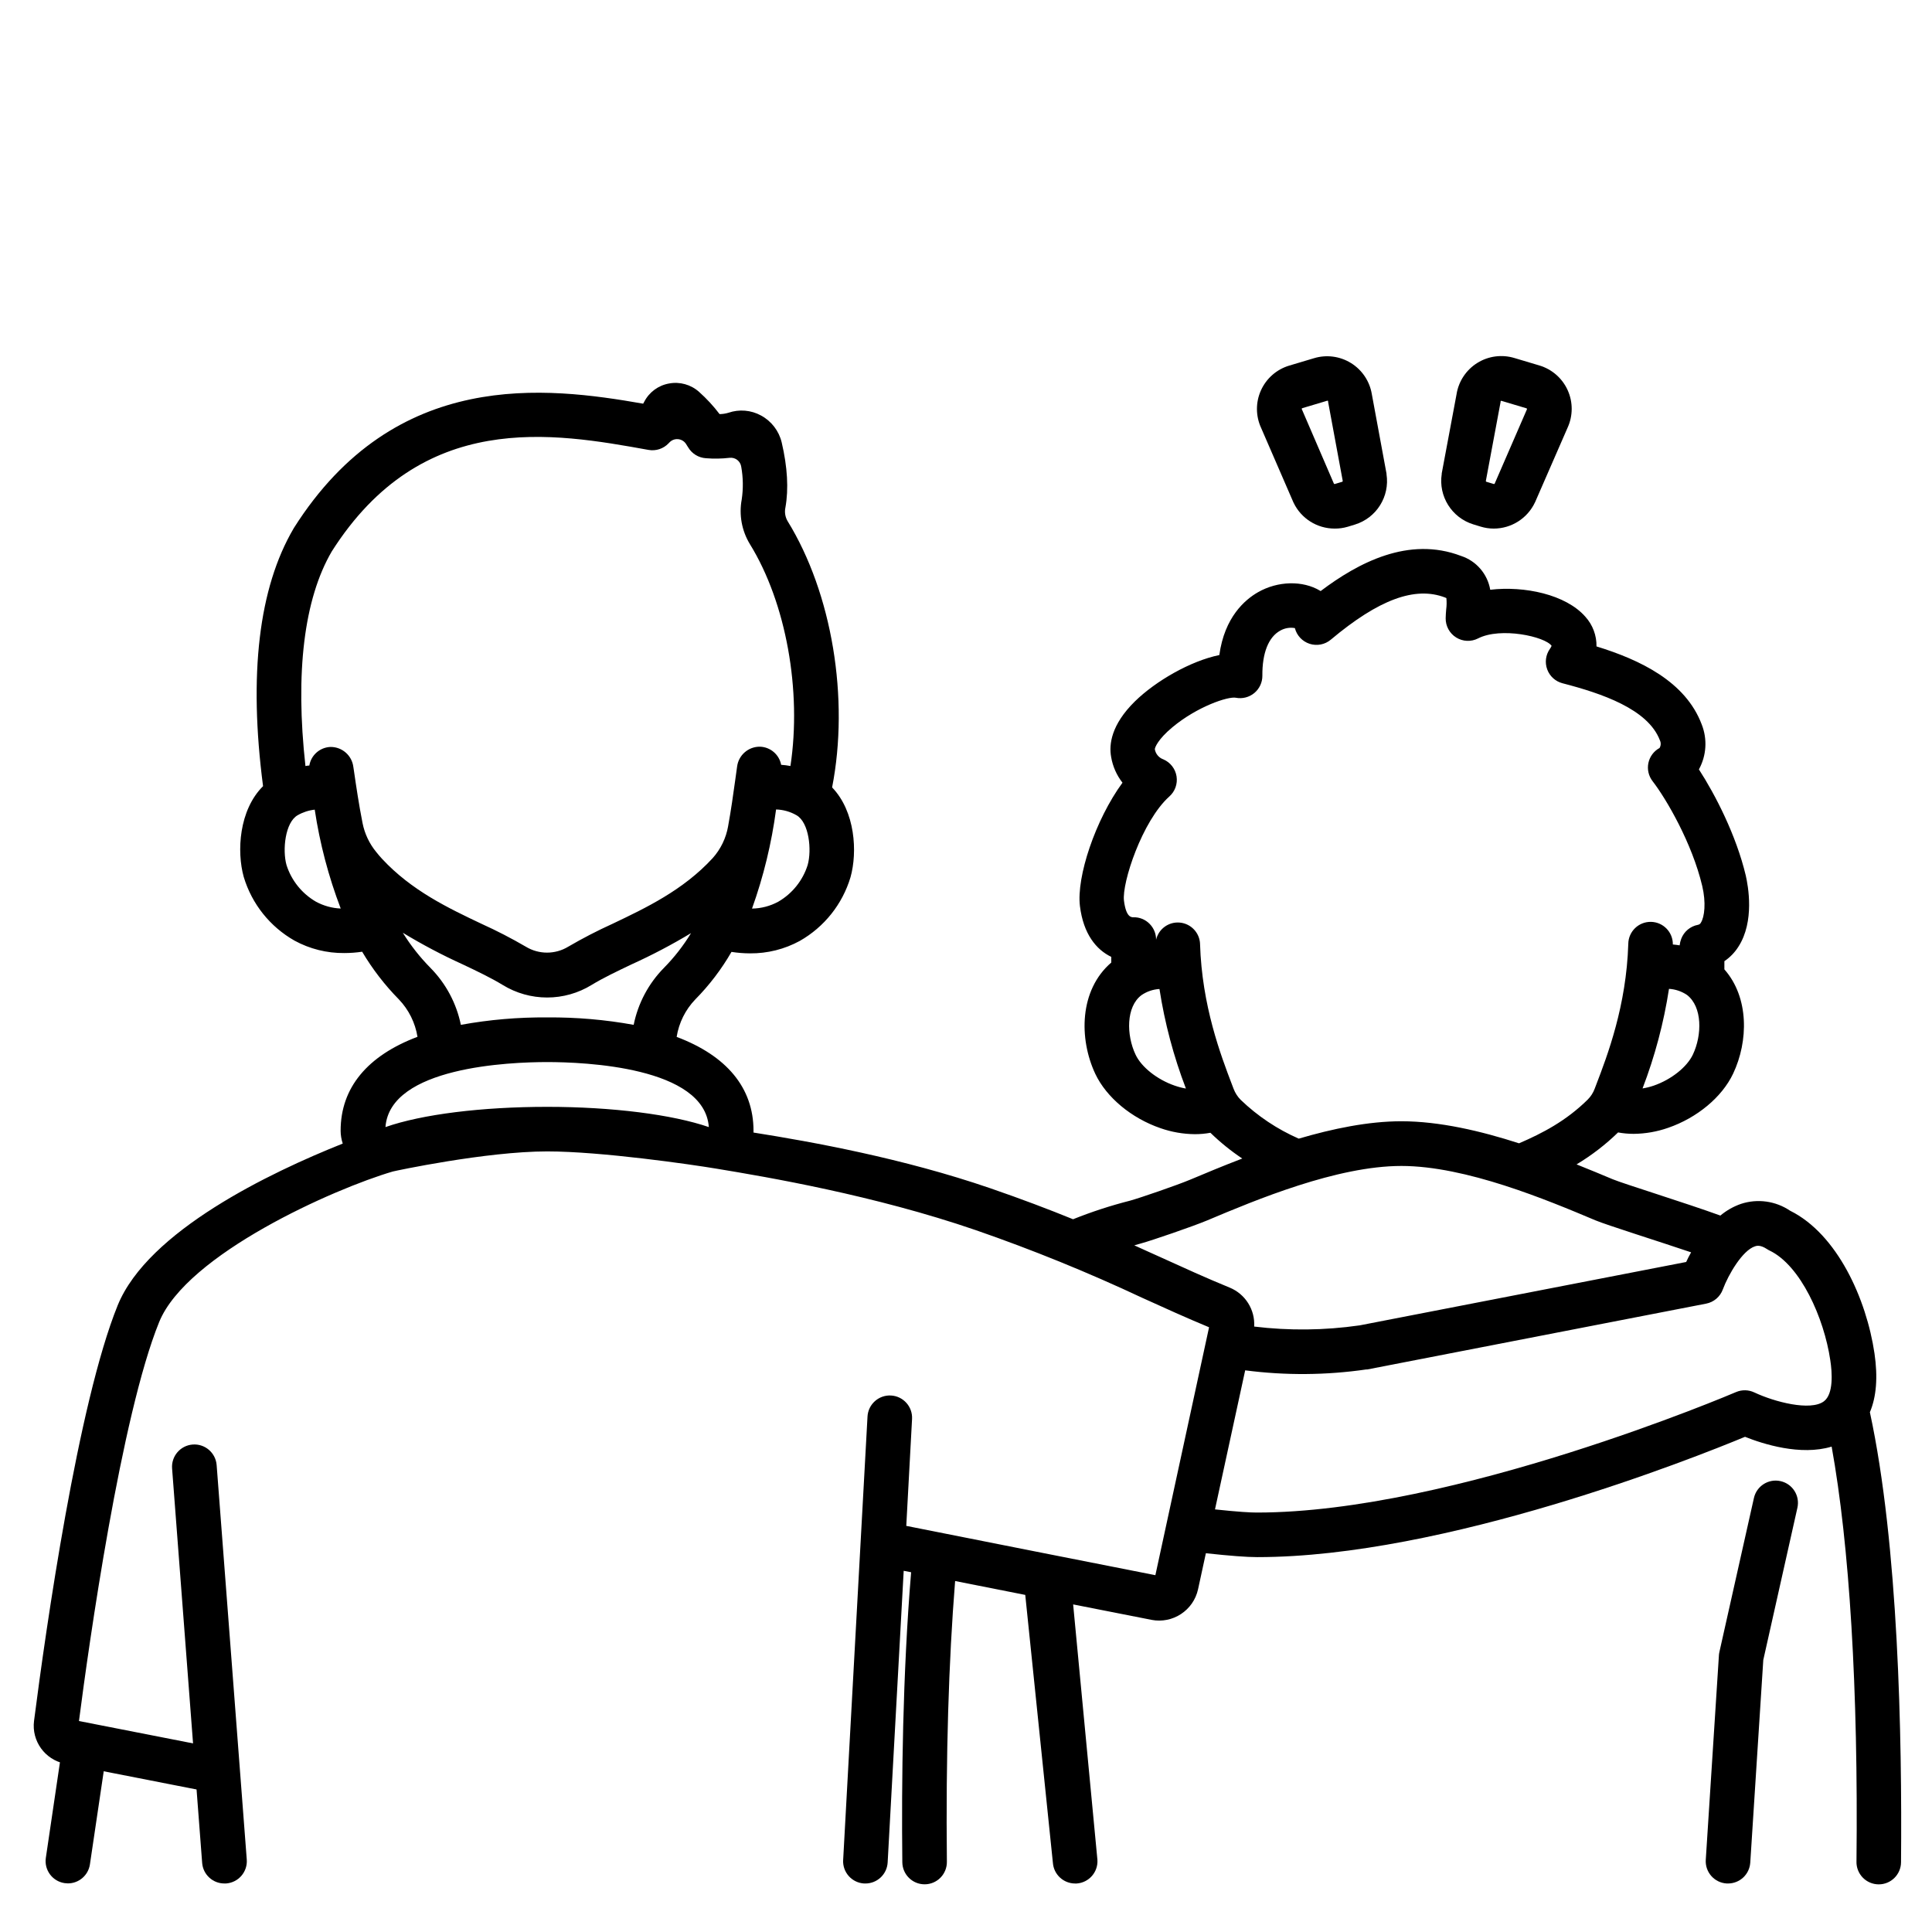 <?xml version="1.0" encoding="UTF-8"?>
<!-- Uploaded to: ICON Repo, www.iconrepo.com, Generator: ICON Repo Mixer Tools -->
<svg fill="#000000" width="800px" height="800px" version="1.1" viewBox="144 144 512 512" xmlns="http://www.w3.org/2000/svg">
 <g>
  <path d="m203.48 643.14c-3.094 0.012-5.668-2.367-5.906-5.449l-7.969-104.52c-0.25-3.258 2.191-6.106 5.449-6.356 3.262-0.25 6.109 2.191 6.359 5.453l7.981 104.53v-0.004c0.246 3.25-2.184 6.086-5.434 6.34z"/>
  <path d="m168.52 604.74c-2.953 0.816-5.902-1.258-6.75-3.996-0.098-0.297-0.168-0.59-0.234-0.887l-5.394 36.531c-0.453 3.211 1.77 6.184 4.977 6.66 0.289 0.043 0.578 0.066 0.867 0.07 2.906 0 5.383-2.117 5.836-4.988l4.871-32.848c-0.648-0.059-1.301-0.148-1.969-0.234z"/>
  <path d="m539.86 284.08c-1.176 0-2.344-0.176-3.465-0.52l-1.969-0.602c-5.703-1.766-9.258-7.441-8.352-13.344-0.008-0.051-0.008-0.105 0-0.156l3.938-21.039h-0.004c0.562-3.414 2.57-6.422 5.512-8.25s6.527-2.293 9.84-1.285l6.594 1.969c3.332 0.996 6.07 3.387 7.5 6.559 1.43 3.168 1.414 6.805-0.043 9.965l-8.559 19.621-0.07 0.148v-0.004c-1.992 4.231-6.246 6.934-10.922 6.938zm-2.098-12.613c0 0.09 0.055 0.172 0.141 0.207l1.969 0.59h-0.004c0.086 0.027 0.18-0.004 0.227-0.078l8.492-19.562 0.059-0.148c0.027-0.051 0.027-0.113 0-0.168-0.02-0.055-0.07-0.094-0.125-0.105l-6.594-1.969c-0.055-0.023-0.113-0.023-0.168 0-0.055 0.027-0.09 0.086-0.09 0.148v0.156z"/>
  <path d="m497.71 284.08c-4.664 0.008-8.914-2.672-10.914-6.887-0.027-0.043-0.051-0.09-0.066-0.137l-8.512-19.633c-1.461-3.148-1.488-6.773-0.07-9.941 1.418-3.168 4.137-5.57 7.457-6.578l6.594-1.969c3.312-1.012 6.898-0.543 9.84 1.285 2.941 1.824 4.949 4.832 5.512 8.25l3.887 21.039v0.156c0.906 5.902-2.648 11.578-8.355 13.344l-1.969 0.602v-0.004c-1.105 0.324-2.25 0.484-3.402 0.473zm-0.207-11.898v0.004c0.055 0.074 0.148 0.105 0.234 0.078l1.969-0.59c0.082-0.035 0.137-0.117 0.137-0.207l-3.879-20.961v-0.156h0.004c0-0.062-0.035-0.117-0.09-0.148-0.051-0.023-0.113-0.023-0.168 0l-6.594 1.969h0.004c-0.062 0.008-0.109 0.051-0.129 0.109-0.023 0.051-0.023 0.113 0 0.164 0.027 0.051 0.051 0.098 0.07 0.148z"/>
  <path d="m601.95 643.14h-0.383c-1.562-0.098-3.023-0.812-4.059-1.988s-1.562-2.715-1.461-4.277l3.484-54.199h-0.004c0.023-0.309 0.07-0.613 0.141-0.918l9.141-40.777v0.004c0.715-3.184 3.871-5.184 7.055-4.469 3.184 0.715 5.184 3.871 4.469 7.055l-9.043 40.344-3.453 53.738h-0.004c-0.215 3.09-2.785 5.488-5.883 5.488z"/>
  <path d="m639.54 518.25c1.73-4.086 2.137-9.277 1.219-15.578-2.125-14.406-9.84-31.605-22.355-37.816v0.004c-3.828-2.59-8.637-3.262-13.027-1.82-1.992 0.691-3.844 1.742-5.461 3.098-9.199-3.344-25.633-8.414-28.535-9.625-2.902-1.211-6.062-2.547-9.574-3.938l-0.004 0.004c3.981-2.391 7.676-5.234 11.004-8.473 1.359 0.25 2.738 0.375 4.121 0.375 3.109-0.027 6.195-0.566 9.133-1.594 7.695-2.648 14.297-8.148 17.238-14.367 4.055-8.57 4.262-20.164-2.32-27.629v-2.164-0.004c1.48-1 2.738-2.297 3.699-3.809 4.367-6.731 2.59-16.168 1.969-18.895-2.539-10.668-8.051-21.371-12.418-28.121 2.012-3.664 2.281-8.039 0.738-11.926-4.269-11.344-16.297-17.102-27.875-20.664h-0.004c0.055-2.902-1.004-5.719-2.953-7.871-5.164-5.902-16.168-8.215-25.211-7.144h0.004c-0.719-4.199-3.703-7.656-7.754-8.973-13.855-5.273-27.199 1.781-37.195 9.32l-0.137-0.09c-4.606-2.766-11.227-2.609-16.473 0.402-3.434 1.969-8.855 6.582-10.234 16.641-7.644 1.566-16.875 6.887-22.395 12.301-6.25 6.16-6.887 11.387-6.277 14.691l-0.004-0.004c0.418 2.496 1.453 4.848 3.012 6.84-7.203 9.84-12.23 24.973-11.277 32.707 0.914 7.391 4.328 11.543 8.305 13.453v1.504c-8.473 7.281-8.621 20.164-4.223 29.52 2.953 6.219 9.555 11.719 17.25 14.367 2.938 1.031 6.023 1.57 9.133 1.594 1.379 0.004 2.758-0.121 4.113-0.371 2.602 2.527 5.426 4.812 8.441 6.828-5.156 1.969-9.84 3.938-13.777 5.59-3.531 1.484-13.305 4.84-15.969 5.578-5.133 1.305-10.176 2.949-15.094 4.922-6.453-2.629-13.648-5.363-21.934-8.215-23.184-7.961-47.23-12.301-62.75-14.762v-0.48c0-11.406-7.152-19.898-20.367-24.867v-0.004c0.594-3.727 2.309-7.18 4.918-9.906 3.731-3.777 6.961-8.02 9.613-12.617 1.629 0.254 3.273 0.383 4.922 0.387 4.602 0.039 9.137-1.094 13.176-3.297 6.484-3.684 11.297-9.723 13.441-16.867 1.879-6.68 1.27-17.445-4.871-23.812 4.606-23.547 0-51.445-11.809-70.594-0.625-1.078-0.828-2.352-0.57-3.57 0.887-4.922 0.543-10.766-0.984-17.27-0.727-3.043-2.719-5.637-5.473-7.125-2.652-1.453-5.797-1.719-8.656-0.727-0.758 0.227-1.543 0.348-2.332 0.352-1.617-2.141-3.445-4.117-5.453-5.902-2.168-1.934-5.109-2.746-7.961-2.203-2.824 0.5-5.254 2.297-6.562 4.852-0.09 0.168-0.176 0.336-0.277 0.492-25.633-4.481-65.641-9.535-92.543 32.914l-0.098 0.168c-9.238 15.742-11.945 38.711-8.09 68.281-6.375 6.328-7.016 17.297-5.117 24.07v-0.004c2.144 7.144 6.965 13.188 13.453 16.867 4.035 2.203 8.566 3.336 13.164 3.293 1.594 0 3.188-0.117 4.762-0.352 2.723 4.594 5.996 8.84 9.742 12.645 2.606 2.727 4.32 6.184 4.922 9.906-13.207 4.981-20.367 13.461-20.367 24.867h-0.004c0.008 1.164 0.195 2.32 0.562 3.426-19.199 7.656-51.602 23.133-59.641 42.871-10.5 25.898-19.031 85.648-22.168 110.12-0.68 5.336 2.887 10.289 8.164 11.336l40.707 7.981c-0.422-3.57-0.797-7.152-0.906-10.754l0.004-0.004c-0.012-0.477 0.031-0.957 0.129-1.426l-36.191-7.094c2.625-20.398 11.195-81.023 21.254-105.74 7.32-17.988 46.328-35.324 61.922-39.891 0.441-0.129 24.688-5.324 40.906-5.324 14.297 0 38.25 3.473 44.812 4.566 13.656 2.254 41.781 7.027 68.762 16.297 15.012 5.199 29.738 11.188 44.121 17.938 5.965 2.707 11.609 5.273 17.711 7.805l-14.227 65.699c-14.887-2.953-47.43-9.34-66.016-13.066l1.531-28.32c0.18-3.262-2.316-6.051-5.578-6.231-3.262-0.176-6.051 2.32-6.227 5.582l-6.453 117.51h-0.004c-0.09 1.566 0.449 3.102 1.492 4.269 1.047 1.168 2.512 1.875 4.078 1.961h0.324c3.137 0.004 5.731-2.445 5.902-5.582l4.25-77.285 1.969 0.383c-2.254 27.059-2.566 55.637-2.332 76.852v0.004c0.035 3.238 2.668 5.844 5.906 5.844h0.07c1.562-0.016 3.059-0.656 4.152-1.777 1.094-1.121 1.699-2.629 1.68-4.195-0.297-28.055 0.473-53.137 2.184-74.402l18.586 3.68 7.32 70.957 0.004 0.004c0.203 3.109 2.789 5.523 5.906 5.519h0.383c3.25-0.211 5.719-3.016 5.512-6.269l-6.434-67.691 20.801 4.094-0.004 0.004c5.613 1.07 11.062-2.512 12.301-8.09l2.078-9.574c6.316 0.688 10.824 1.031 13.57 1.031h0.078c49.762 0 115.75-26.293 129.23-31.883 4.703 1.879 14.699 5.106 22.957 2.598 4.715 26.086 7.074 64.109 6.582 110.03l-0.004 0.004c-0.016 1.566 0.59 3.078 1.684 4.195 1.098 1.121 2.594 1.762 4.164 1.777h0.059c3.238 0 5.871-2.609 5.902-5.848 0.285-33.082-0.656-84.09-8.254-119.27zm-281.5-145.01c-1.293 4.098-4.07 7.566-7.793 9.723-2.137 1.16-4.523 1.785-6.957 1.82 3.051-8.504 5.188-17.309 6.379-26.266 1.902 0.055 3.762 0.578 5.41 1.527 3.336 1.898 4.086 9.199 2.961 13.195zm-126.13-83.09c23.941-37.668 58.617-31.488 83.945-26.922 1.969 0.355 3.984-0.312 5.356-1.773l0.156-0.168v0.004c0.586-0.645 1.434-0.98 2.297-0.91 0.867 0.066 1.652 0.527 2.129 1.254 0.188 0.285 0.363 0.57 0.531 0.848l0.004-0.004c0.984 1.719 2.766 2.828 4.742 2.953 2.094 0.172 4.199 0.137 6.285-0.109 1.504-0.172 2.871 0.883 3.082 2.383 0.512 2.856 0.555 5.777 0.129 8.648-0.762 4.066 0.004 8.27 2.144 11.809 9.664 15.645 13.777 38.965 10.766 58.832v0.004c-0.816-0.156-1.637-0.262-2.461-0.316-0.516-2.719-2.852-4.719-5.621-4.801-3.051-0.039-5.652 2.215-6.051 5.242-0.168 1.18-0.336 2.422-0.512 3.691-0.523 3.758-1.094 7.871-1.871 12.121h0.004c-0.547 3.164-1.973 6.106-4.113 8.492-7.793 8.48-17.711 13.188-26.566 17.406h-0.004c-3.996 1.816-7.898 3.832-11.688 6.043-3.457 2.102-7.793 2.102-11.25 0-3.793-2.211-7.699-4.227-11.699-6.039-8.855-4.191-18.629-8.855-26.402-17.25-0.395-0.434-0.984-1.082-1.523-1.781-1.832-2.223-3.082-4.863-3.641-7.688-0.984-4.988-1.684-9.723-2.281-13.855l-0.16-1.043c-0.387-3.035-2.988-5.301-6.051-5.273-2.801 0.102-5.144 2.156-5.609 4.922-0.355 0-0.688 0.078-1.031 0.137-2.746-24.738-0.383-44.262 6.965-56.855zm-4.172 92.812c-3.723-2.156-6.512-5.621-7.812-9.723-1.121-3.996-0.363-11.297 2.953-13.195 1.391-0.797 2.93-1.301 4.527-1.477 1.344 8.957 3.656 17.742 6.887 26.203-2.293-0.098-4.535-0.715-6.555-1.809zm30.348 17.543c-2.789-2.82-5.25-5.949-7.34-9.316 5.113 3.102 10.406 5.898 15.852 8.371 3.938 1.859 7.598 3.621 10.617 5.461 3.547 2.176 7.625 3.328 11.785 3.328 4.156 0 8.234-1.152 11.781-3.328 3.012-1.84 6.699-3.602 10.609-5.461 5.402-2.449 10.66-5.211 15.742-8.273-2.031 3.34-4.445 6.434-7.191 9.219-4.078 4.144-6.859 9.387-8.012 15.086-7.551-1.371-15.215-2.031-22.887-1.969-7.68-0.066-15.352 0.59-22.91 1.969-1.164-5.703-3.961-10.941-8.047-15.086zm30.918 36.82c-17.277 0-33.18 1.969-42.852 5.363 1.172-15.969 32.973-17.23 42.852-17.23s41.684 1.258 42.844 17.23c-9.676-3.324-25.574-5.363-42.844-5.363zm303.63-13.863c-1.574 3.336-5.758 6.652-10.391 8.246-0.961 0.328-1.949 0.574-2.953 0.738 3.269-8.523 5.621-17.371 7.008-26.391 1.707 0.102 3.352 0.66 4.769 1.613 4.106 3.16 4.016 10.629 1.566 15.793zm-137.31 8.246c-4.644-1.594-8.855-4.922-10.402-8.246-2.441-5.164-2.527-12.676 1.586-15.742 1.41-0.965 3.059-1.527 4.762-1.625 1.395 9.016 3.746 17.859 7.008 26.379-1.004-0.172-1.992-0.43-2.953-0.766zm17.488 3.777c-0.84-0.836-1.484-1.844-1.902-2.949l-0.375-0.984c-3-7.871-8.012-20.988-8.512-37.391l0.004-0.004c-0.109-2.957-2.391-5.375-5.336-5.66-2.945-0.285-5.644 1.656-6.316 4.539 0.012-1.562-0.598-3.066-1.691-4.18-1.137-1.176-2.715-1.82-4.352-1.773-0.523 0-1.918 0-2.469-4.398-0.582-4.723 4.84-21.164 12.016-27.602 1.512-1.336 2.234-3.356 1.918-5.348-0.316-1.996-1.629-3.688-3.484-4.492-1.191-0.414-2.062-1.449-2.273-2.695 0-0.402 0.777-2.59 4.656-5.816 6.582-5.492 14.762-8.227 16.828-7.824v0.004c1.738 0.332 3.535-0.133 4.894-1.266 1.359-1.137 2.137-2.82 2.121-4.59-0.051-6.004 1.633-10.254 4.754-11.945h-0.004c1.176-0.664 2.543-0.898 3.867-0.66 0.5 1.969 1.977 3.539 3.91 4.164 1.934 0.625 4.051 0.211 5.606-1.094 12.703-10.656 22.316-14.211 30.258-11.188 0.129 0.043 0.254 0.102 0.375 0.164 0.102 1.004 0.082 2.016-0.051 3.012-0.059 0.746-0.129 1.523-0.137 2.32v0.004c-0.031 2.07 1.023 4.008 2.781 5.106 1.758 1.098 3.965 1.191 5.809 0.246 6.012-3.078 17.762-0.492 19.484 1.969-0.121 0.289-0.277 0.562-0.461 0.816-1.113 1.586-1.375 3.613-0.703 5.43 0.668 1.816 2.184 3.188 4.059 3.672 10.371 2.688 22.633 6.828 25.789 15.086 0.328 0.656 0.301 1.438-0.078 2.066-1.523 0.828-2.602 2.281-2.957 3.977-0.355 1.695 0.055 3.461 1.117 4.828 3.652 4.715 10.461 16.422 13.145 27.738 1.055 4.418 0.621 8.254-0.355 9.75l0.004 0.004c-0.16 0.309-0.457 0.52-0.797 0.57-2.023 0.387-3.695 1.793-4.418 3.719-0.207 0.555-0.348 1.129-0.414 1.715-0.602-0.098-1.199-0.176-1.801-0.227 0.047-3.262-2.555-5.945-5.816-5.996-3.262-0.047-5.945 2.555-5.992 5.816-0.5 16.434-5.519 29.57-8.52 37.391l-0.375 0.984v0.004c-0.41 1.109-1.059 2.117-1.902 2.949-5.676 5.59-11.906 8.855-18.156 11.543-10.137-3.277-21.105-5.844-31.184-5.844-8.766 0-18.215 1.969-27.199 4.606h0.004c-5.688-2.492-10.891-5.965-15.367-10.266zm-21.246 41.691c-2.254-0.984-4.566-2.078-6.965-3.148l1.969-0.562c2.676-0.738 13.461-4.418 17.387-6.062 12.793-5.391 34.312-14.414 51.426-14.414 17.109 0.004 38.609 9.008 51.441 14.418 2.953 1.238 16.727 5.559 25.34 8.473-0.5 0.914-0.984 1.789-1.309 2.559l-86.594 16.809-0.004-0.004c-9.238 1.328-18.617 1.43-27.887 0.309 0.262-4.484-2.356-8.633-6.512-10.332-6.258-2.559-12.094-5.227-18.285-8.039zm175.77 38.199c-3.562 2.637-13.098 0.148-18.41-2.363v0.004c-1.535-0.734-3.309-0.77-4.871-0.098-0.746 0.324-74.871 31.922-126.94 31.922h-0.078c-1.613 0-4.801-0.168-11.051-0.836l8-36.852c10.664 1.387 21.465 1.305 32.109-0.238h0.277l89.781-17.438h-0.004c2.027-0.391 3.703-1.816 4.418-3.758 1.465-3.938 5.188-10.332 8.512-11.426 0.441-0.148 1.379-0.453 3.18 0.719 0.215 0.148 0.441 0.277 0.676 0.387 8.254 3.938 14.465 17.91 16.109 29.047 0.5 3.219 0.914 8.992-1.703 10.93z"/>
 </g>
</svg>